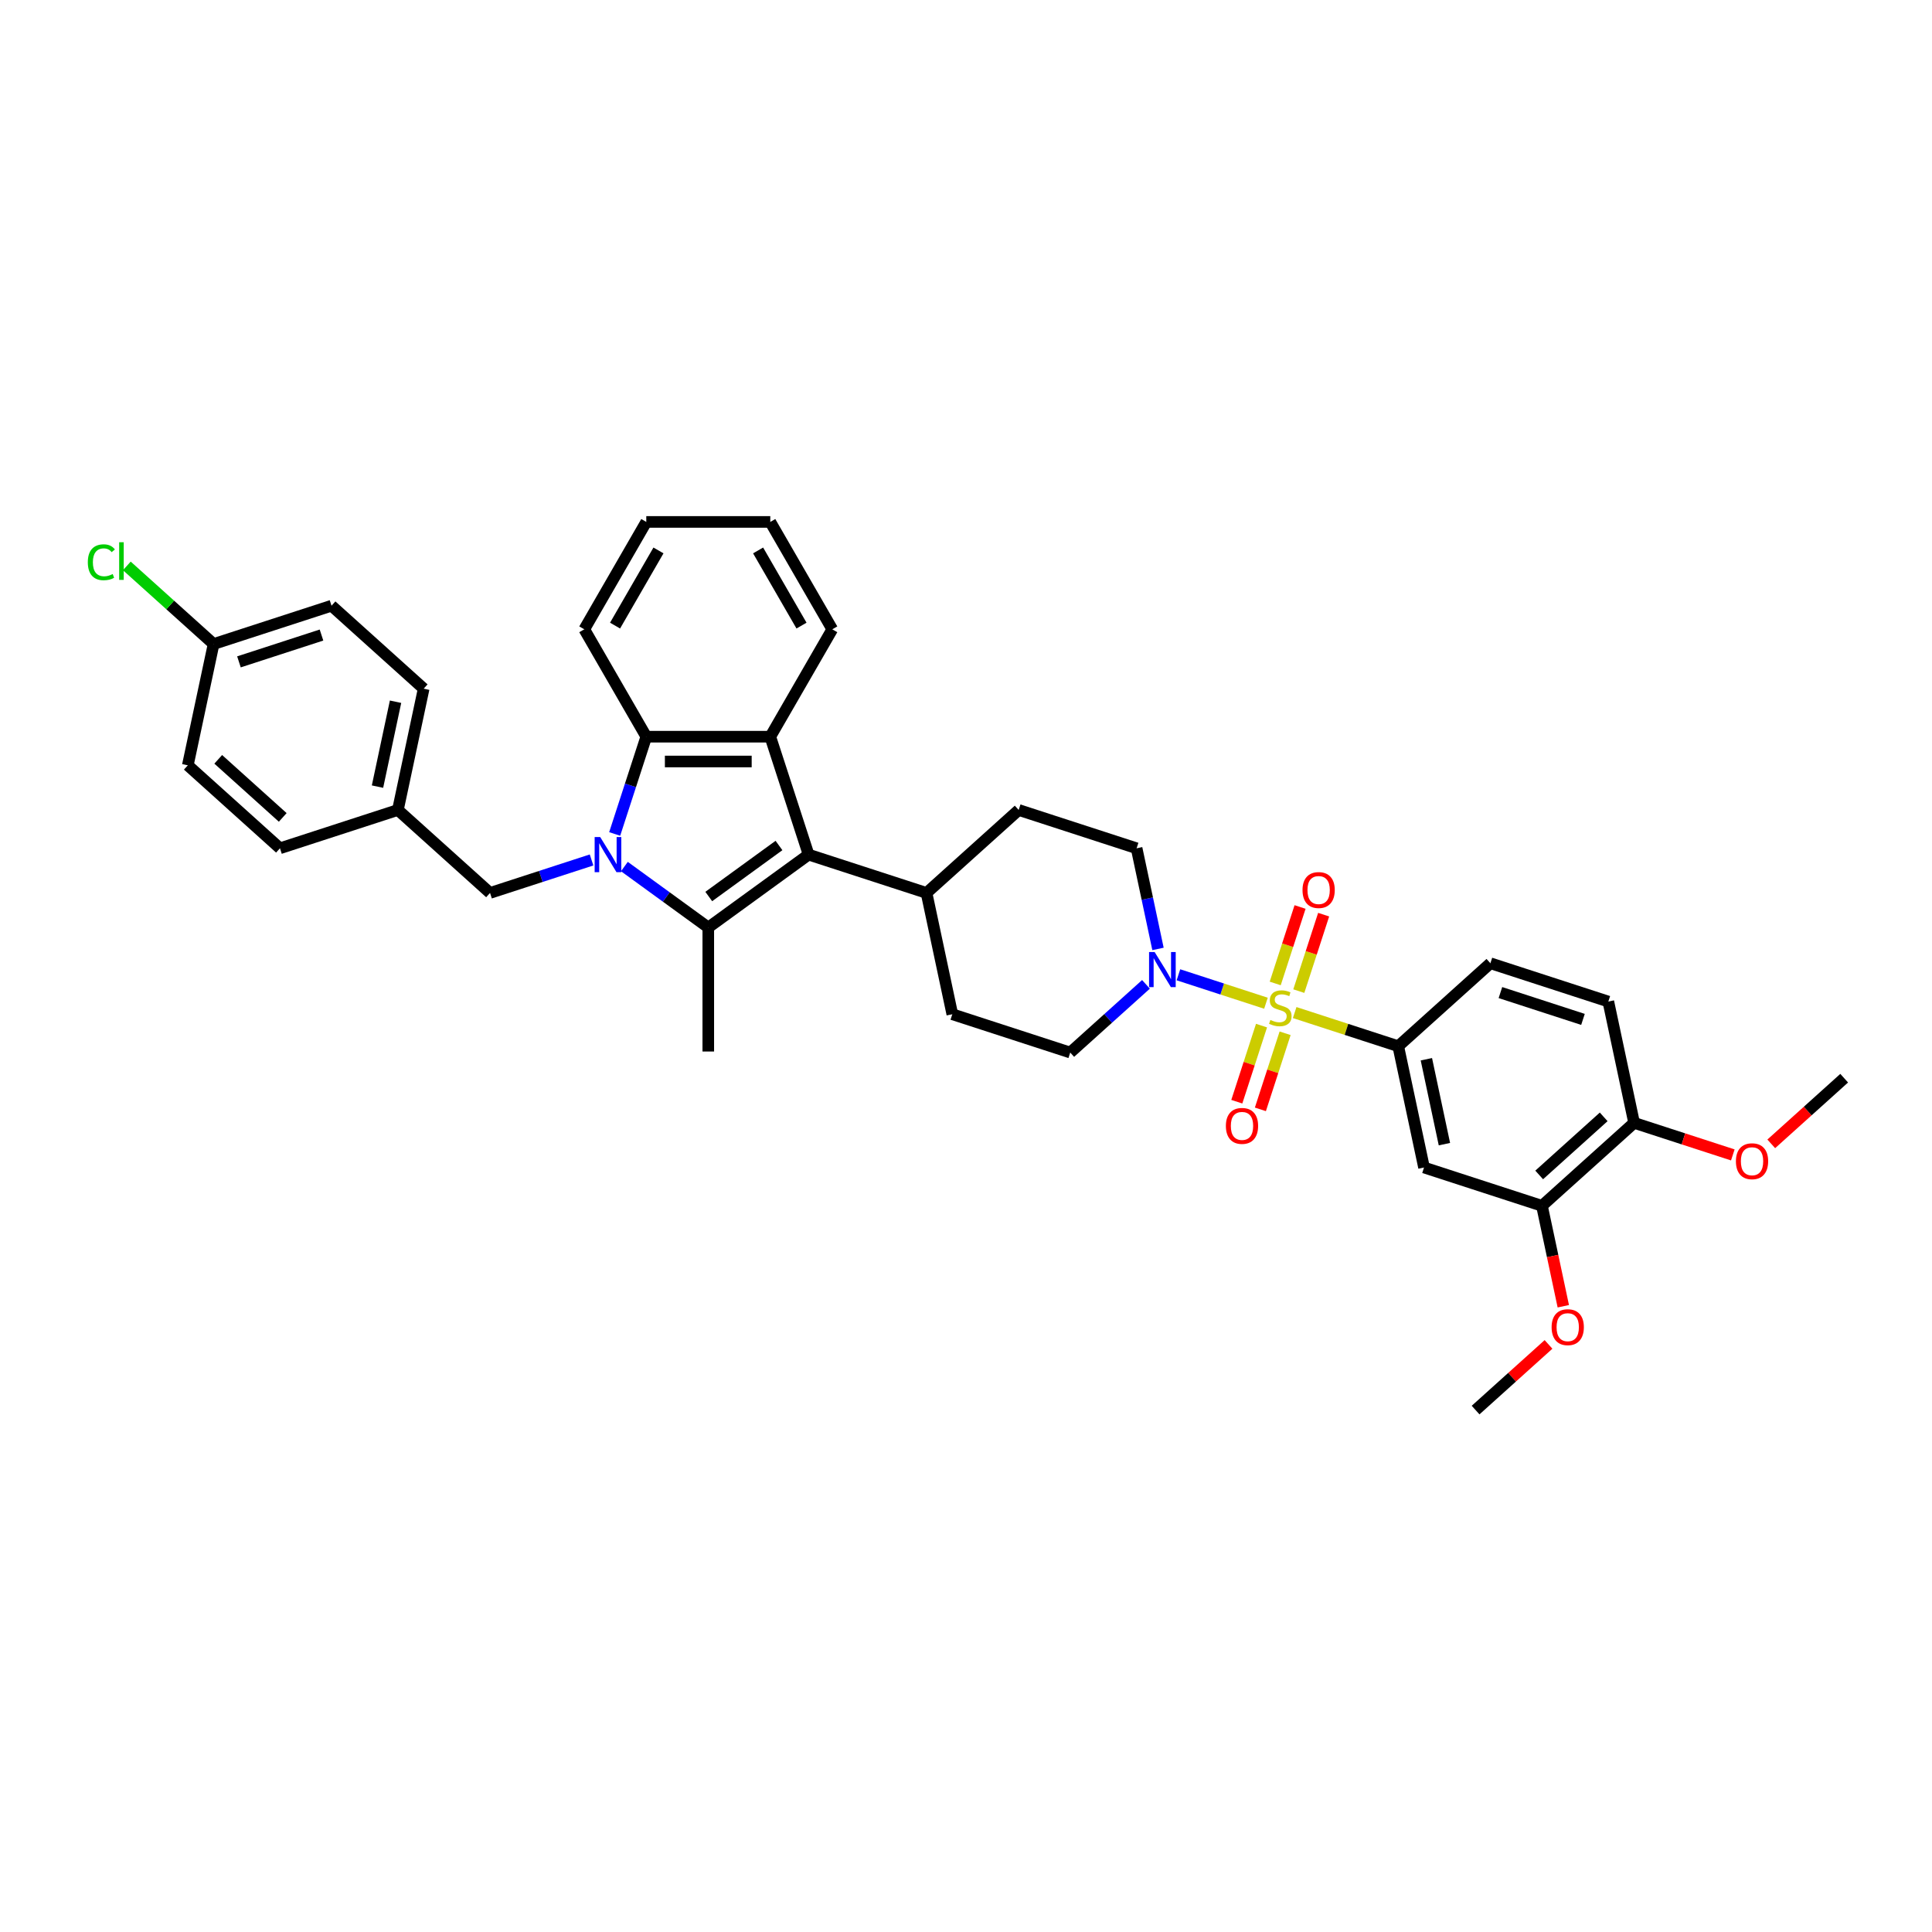 <?xml version='1.0' encoding='iso-8859-1'?>
<svg version='1.1' baseProfile='full'
              xmlns='http://www.w3.org/2000/svg'
                      xmlns:rdkit='http://www.rdkit.org/xml'
                      xmlns:xlink='http://www.w3.org/1999/xlink'
                  xml:space='preserve'
width='1000px' height='1000px' viewBox='0 0 1000 1000'>
<!-- END OF HEADER -->
<rect style='opacity:1.0;fill:#FFFFFF;stroke:none' width='1000' height='1000' x='0' y='0'> </rect>
<path class='bond-5' d='M 655.258,519.269 L 632.605,511.909' style='fill:none;fill-rule:evenodd;stroke:#CCCC00;stroke-width:6px;stroke-linecap:butt;stroke-linejoin:miter;stroke-opacity:1' />
<path class='bond-5' d='M 632.605,511.909 L 609.953,504.549' style='fill:none;fill-rule:evenodd;stroke:#0000FF;stroke-width:6px;stroke-linecap:butt;stroke-linejoin:miter;stroke-opacity:1' />
<path class='bond-6' d='M 670.122,524.099 L 696.926,532.808' style='fill:none;fill-rule:evenodd;stroke:#CCCC00;stroke-width:6px;stroke-linecap:butt;stroke-linejoin:miter;stroke-opacity:1' />
<path class='bond-6' d='M 696.926,532.808 L 723.73,541.517' style='fill:none;fill-rule:evenodd;stroke:#000000;stroke-width:6px;stroke-linecap:butt;stroke-linejoin:miter;stroke-opacity:1' />
<path class='bond-9' d='M 672.26,513 L 678.69,493.213' style='fill:none;fill-rule:evenodd;stroke:#CCCC00;stroke-width:6px;stroke-linecap:butt;stroke-linejoin:miter;stroke-opacity:1' />
<path class='bond-9' d='M 678.69,493.213 L 685.119,473.425' style='fill:none;fill-rule:evenodd;stroke:#FF0000;stroke-width:6px;stroke-linecap:butt;stroke-linejoin:miter;stroke-opacity:1' />
<path class='bond-9' d='M 660.052,509.034 L 666.482,489.246' style='fill:none;fill-rule:evenodd;stroke:#CCCC00;stroke-width:6px;stroke-linecap:butt;stroke-linejoin:miter;stroke-opacity:1' />
<path class='bond-9' d='M 666.482,489.246 L 672.911,469.458' style='fill:none;fill-rule:evenodd;stroke:#FF0000;stroke-width:6px;stroke-linecap:butt;stroke-linejoin:miter;stroke-opacity:1' />
<path class='bond-10' d='M 652.962,530.855 L 646.564,550.547' style='fill:none;fill-rule:evenodd;stroke:#CCCC00;stroke-width:6px;stroke-linecap:butt;stroke-linejoin:miter;stroke-opacity:1' />
<path class='bond-10' d='M 646.564,550.547 L 640.166,570.239' style='fill:none;fill-rule:evenodd;stroke:#FF0000;stroke-width:6px;stroke-linecap:butt;stroke-linejoin:miter;stroke-opacity:1' />
<path class='bond-10' d='M 665.17,534.822 L 658.772,554.514' style='fill:none;fill-rule:evenodd;stroke:#CCCC00;stroke-width:6px;stroke-linecap:butt;stroke-linejoin:miter;stroke-opacity:1' />
<path class='bond-10' d='M 658.772,554.514 L 652.373,574.205' style='fill:none;fill-rule:evenodd;stroke:#FF0000;stroke-width:6px;stroke-linecap:butt;stroke-linejoin:miter;stroke-opacity:1' />
<path class='bond-0' d='M 323.181,448.526 L 344.894,464.301' style='fill:none;fill-rule:evenodd;stroke:#0000FF;stroke-width:6px;stroke-linecap:butt;stroke-linejoin:miter;stroke-opacity:1' />
<path class='bond-0' d='M 344.894,464.301 L 366.607,480.077' style='fill:none;fill-rule:evenodd;stroke:#000000;stroke-width:6px;stroke-linecap:butt;stroke-linejoin:miter;stroke-opacity:1' />
<path class='bond-8' d='M 306.186,445.113 L 279.915,453.649' style='fill:none;fill-rule:evenodd;stroke:#0000FF;stroke-width:6px;stroke-linecap:butt;stroke-linejoin:miter;stroke-opacity:1' />
<path class='bond-8' d='M 279.915,453.649 L 253.644,462.185' style='fill:none;fill-rule:evenodd;stroke:#000000;stroke-width:6px;stroke-linecap:butt;stroke-linejoin:miter;stroke-opacity:1' />
<path class='bond-38' d='M 318.158,431.659 L 326.337,406.486' style='fill:none;fill-rule:evenodd;stroke:#0000FF;stroke-width:6px;stroke-linecap:butt;stroke-linejoin:miter;stroke-opacity:1' />
<path class='bond-38' d='M 326.337,406.486 L 334.517,381.312' style='fill:none;fill-rule:evenodd;stroke:#000000;stroke-width:6px;stroke-linecap:butt;stroke-linejoin:miter;stroke-opacity:1' />
<path class='bond-1' d='M 366.607,480.077 L 418.531,442.352' style='fill:none;fill-rule:evenodd;stroke:#000000;stroke-width:6px;stroke-linecap:butt;stroke-linejoin:miter;stroke-opacity:1' />
<path class='bond-1' d='M 366.851,464.033 L 403.197,437.626' style='fill:none;fill-rule:evenodd;stroke:#000000;stroke-width:6px;stroke-linecap:butt;stroke-linejoin:miter;stroke-opacity:1' />
<path class='bond-21' d='M 366.607,480.077 L 366.607,544.258' style='fill:none;fill-rule:evenodd;stroke:#000000;stroke-width:6px;stroke-linecap:butt;stroke-linejoin:miter;stroke-opacity:1' />
<path class='bond-2' d='M 418.531,442.352 L 479.571,462.185' style='fill:none;fill-rule:evenodd;stroke:#000000;stroke-width:6px;stroke-linecap:butt;stroke-linejoin:miter;stroke-opacity:1' />
<path class='bond-3' d='M 418.531,442.352 L 398.698,381.312' style='fill:none;fill-rule:evenodd;stroke:#000000;stroke-width:6px;stroke-linecap:butt;stroke-linejoin:miter;stroke-opacity:1' />
<path class='bond-4' d='M 398.698,381.312 L 334.517,381.312' style='fill:none;fill-rule:evenodd;stroke:#000000;stroke-width:6px;stroke-linecap:butt;stroke-linejoin:miter;stroke-opacity:1' />
<path class='bond-4' d='M 389.071,394.148 L 344.144,394.148' style='fill:none;fill-rule:evenodd;stroke:#000000;stroke-width:6px;stroke-linecap:butt;stroke-linejoin:miter;stroke-opacity:1' />
<path class='bond-23' d='M 398.698,381.312 L 430.788,325.73' style='fill:none;fill-rule:evenodd;stroke:#000000;stroke-width:6px;stroke-linecap:butt;stroke-linejoin:miter;stroke-opacity:1' />
<path class='bond-26' d='M 334.517,381.312 L 302.426,325.73' style='fill:none;fill-rule:evenodd;stroke:#000000;stroke-width:6px;stroke-linecap:butt;stroke-linejoin:miter;stroke-opacity:1' />
<path class='bond-13' d='M 599.378,491.158 L 593.842,465.115' style='fill:none;fill-rule:evenodd;stroke:#0000FF;stroke-width:6px;stroke-linecap:butt;stroke-linejoin:miter;stroke-opacity:1' />
<path class='bond-13' d='M 593.842,465.115 L 588.306,439.072' style='fill:none;fill-rule:evenodd;stroke:#000000;stroke-width:6px;stroke-linecap:butt;stroke-linejoin:miter;stroke-opacity:1' />
<path class='bond-14' d='M 593.153,509.502 L 573.554,527.149' style='fill:none;fill-rule:evenodd;stroke:#0000FF;stroke-width:6px;stroke-linecap:butt;stroke-linejoin:miter;stroke-opacity:1' />
<path class='bond-14' d='M 573.554,527.149 L 553.955,544.797' style='fill:none;fill-rule:evenodd;stroke:#000000;stroke-width:6px;stroke-linecap:butt;stroke-linejoin:miter;stroke-opacity:1' />
<path class='bond-7' d='M 723.73,541.517 L 737.074,604.296' style='fill:none;fill-rule:evenodd;stroke:#000000;stroke-width:6px;stroke-linecap:butt;stroke-linejoin:miter;stroke-opacity:1' />
<path class='bond-7' d='M 738.287,548.265 L 747.628,592.21' style='fill:none;fill-rule:evenodd;stroke:#000000;stroke-width:6px;stroke-linecap:butt;stroke-linejoin:miter;stroke-opacity:1' />
<path class='bond-16' d='M 723.73,541.517 L 771.426,498.572' style='fill:none;fill-rule:evenodd;stroke:#000000;stroke-width:6px;stroke-linecap:butt;stroke-linejoin:miter;stroke-opacity:1' />
<path class='bond-11' d='M 737.074,604.296 L 798.114,624.129' style='fill:none;fill-rule:evenodd;stroke:#000000;stroke-width:6px;stroke-linecap:butt;stroke-linejoin:miter;stroke-opacity:1' />
<path class='bond-20' d='M 253.644,462.185 L 205.948,419.239' style='fill:none;fill-rule:evenodd;stroke:#000000;stroke-width:6px;stroke-linecap:butt;stroke-linejoin:miter;stroke-opacity:1' />
<path class='bond-24' d='M 798.114,624.129 L 803.639,650.12' style='fill:none;fill-rule:evenodd;stroke:#000000;stroke-width:6px;stroke-linecap:butt;stroke-linejoin:miter;stroke-opacity:1' />
<path class='bond-24' d='M 803.639,650.12 L 809.163,676.112' style='fill:none;fill-rule:evenodd;stroke:#FF0000;stroke-width:6px;stroke-linecap:butt;stroke-linejoin:miter;stroke-opacity:1' />
<path class='bond-37' d='M 798.114,624.129 L 845.81,581.183' style='fill:none;fill-rule:evenodd;stroke:#000000;stroke-width:6px;stroke-linecap:butt;stroke-linejoin:miter;stroke-opacity:1' />
<path class='bond-37' d='M 796.679,608.148 L 830.066,578.086' style='fill:none;fill-rule:evenodd;stroke:#000000;stroke-width:6px;stroke-linecap:butt;stroke-linejoin:miter;stroke-opacity:1' />
<path class='bond-12' d='M 479.571,462.185 L 492.915,524.964' style='fill:none;fill-rule:evenodd;stroke:#000000;stroke-width:6px;stroke-linecap:butt;stroke-linejoin:miter;stroke-opacity:1' />
<path class='bond-36' d='M 479.571,462.185 L 527.267,419.239' style='fill:none;fill-rule:evenodd;stroke:#000000;stroke-width:6px;stroke-linecap:butt;stroke-linejoin:miter;stroke-opacity:1' />
<path class='bond-17' d='M 588.306,439.072 L 527.267,419.239' style='fill:none;fill-rule:evenodd;stroke:#000000;stroke-width:6px;stroke-linecap:butt;stroke-linejoin:miter;stroke-opacity:1' />
<path class='bond-18' d='M 553.955,544.797 L 492.915,524.964' style='fill:none;fill-rule:evenodd;stroke:#000000;stroke-width:6px;stroke-linecap:butt;stroke-linejoin:miter;stroke-opacity:1' />
<path class='bond-15' d='M 845.81,581.183 L 832.466,518.405' style='fill:none;fill-rule:evenodd;stroke:#000000;stroke-width:6px;stroke-linecap:butt;stroke-linejoin:miter;stroke-opacity:1' />
<path class='bond-31' d='M 845.81,581.183 L 871.356,589.484' style='fill:none;fill-rule:evenodd;stroke:#000000;stroke-width:6px;stroke-linecap:butt;stroke-linejoin:miter;stroke-opacity:1' />
<path class='bond-31' d='M 871.356,589.484 L 896.902,597.784' style='fill:none;fill-rule:evenodd;stroke:#FF0000;stroke-width:6px;stroke-linecap:butt;stroke-linejoin:miter;stroke-opacity:1' />
<path class='bond-19' d='M 771.426,498.572 L 832.466,518.405' style='fill:none;fill-rule:evenodd;stroke:#000000;stroke-width:6px;stroke-linecap:butt;stroke-linejoin:miter;stroke-opacity:1' />
<path class='bond-19' d='M 776.615,513.755 L 819.343,527.638' style='fill:none;fill-rule:evenodd;stroke:#000000;stroke-width:6px;stroke-linecap:butt;stroke-linejoin:miter;stroke-opacity:1' />
<path class='bond-27' d='M 205.948,419.239 L 144.908,439.072' style='fill:none;fill-rule:evenodd;stroke:#000000;stroke-width:6px;stroke-linecap:butt;stroke-linejoin:miter;stroke-opacity:1' />
<path class='bond-28' d='M 205.948,419.239 L 219.292,356.461' style='fill:none;fill-rule:evenodd;stroke:#000000;stroke-width:6px;stroke-linecap:butt;stroke-linejoin:miter;stroke-opacity:1' />
<path class='bond-28' d='M 195.394,407.154 L 204.735,363.209' style='fill:none;fill-rule:evenodd;stroke:#000000;stroke-width:6px;stroke-linecap:butt;stroke-linejoin:miter;stroke-opacity:1' />
<path class='bond-22' d='M 110.556,333.348 L 171.596,313.515' style='fill:none;fill-rule:evenodd;stroke:#000000;stroke-width:6px;stroke-linecap:butt;stroke-linejoin:miter;stroke-opacity:1' />
<path class='bond-22' d='M 123.679,342.581 L 166.407,328.698' style='fill:none;fill-rule:evenodd;stroke:#000000;stroke-width:6px;stroke-linecap:butt;stroke-linejoin:miter;stroke-opacity:1' />
<path class='bond-25' d='M 110.556,333.348 L 88.101,313.13' style='fill:none;fill-rule:evenodd;stroke:#000000;stroke-width:6px;stroke-linecap:butt;stroke-linejoin:miter;stroke-opacity:1' />
<path class='bond-25' d='M 88.101,313.13 L 65.646,292.911' style='fill:none;fill-rule:evenodd;stroke:#00CC00;stroke-width:6px;stroke-linecap:butt;stroke-linejoin:miter;stroke-opacity:1' />
<path class='bond-40' d='M 110.556,333.348 L 97.212,396.127' style='fill:none;fill-rule:evenodd;stroke:#000000;stroke-width:6px;stroke-linecap:butt;stroke-linejoin:miter;stroke-opacity:1' />
<path class='bond-34' d='M 430.788,325.73 L 398.698,270.147' style='fill:none;fill-rule:evenodd;stroke:#000000;stroke-width:6px;stroke-linecap:butt;stroke-linejoin:miter;stroke-opacity:1' />
<path class='bond-34' d='M 414.858,323.81 L 392.395,284.903' style='fill:none;fill-rule:evenodd;stroke:#000000;stroke-width:6px;stroke-linecap:butt;stroke-linejoin:miter;stroke-opacity:1' />
<path class='bond-32' d='M 801.51,695.865 L 782.636,712.859' style='fill:none;fill-rule:evenodd;stroke:#FF0000;stroke-width:6px;stroke-linecap:butt;stroke-linejoin:miter;stroke-opacity:1' />
<path class='bond-32' d='M 782.636,712.859 L 763.762,729.853' style='fill:none;fill-rule:evenodd;stroke:#000000;stroke-width:6px;stroke-linecap:butt;stroke-linejoin:miter;stroke-opacity:1' />
<path class='bond-39' d='M 302.426,325.73 L 334.517,270.147' style='fill:none;fill-rule:evenodd;stroke:#000000;stroke-width:6px;stroke-linecap:butt;stroke-linejoin:miter;stroke-opacity:1' />
<path class='bond-39' d='M 318.356,323.81 L 340.82,284.903' style='fill:none;fill-rule:evenodd;stroke:#000000;stroke-width:6px;stroke-linecap:butt;stroke-linejoin:miter;stroke-opacity:1' />
<path class='bond-30' d='M 144.908,439.072 L 97.212,396.127' style='fill:none;fill-rule:evenodd;stroke:#000000;stroke-width:6px;stroke-linecap:butt;stroke-linejoin:miter;stroke-opacity:1' />
<path class='bond-30' d='M 146.343,423.091 L 112.956,393.03' style='fill:none;fill-rule:evenodd;stroke:#000000;stroke-width:6px;stroke-linecap:butt;stroke-linejoin:miter;stroke-opacity:1' />
<path class='bond-29' d='M 219.292,356.461 L 171.596,313.515' style='fill:none;fill-rule:evenodd;stroke:#000000;stroke-width:6px;stroke-linecap:butt;stroke-linejoin:miter;stroke-opacity:1' />
<path class='bond-33' d='M 916.798,592.059 L 935.672,575.065' style='fill:none;fill-rule:evenodd;stroke:#FF0000;stroke-width:6px;stroke-linecap:butt;stroke-linejoin:miter;stroke-opacity:1' />
<path class='bond-33' d='M 935.672,575.065 L 954.545,558.071' style='fill:none;fill-rule:evenodd;stroke:#000000;stroke-width:6px;stroke-linecap:butt;stroke-linejoin:miter;stroke-opacity:1' />
<path class='bond-35' d='M 398.698,270.147 L 334.517,270.147' style='fill:none;fill-rule:evenodd;stroke:#000000;stroke-width:6px;stroke-linecap:butt;stroke-linejoin:miter;stroke-opacity:1' />
<path  class='atom-0' d='M 657.556 527.922
Q 657.761 527.999, 658.608 528.359
Q 659.456 528.718, 660.38 528.949
Q 661.33 529.155, 662.254 529.155
Q 663.974 529.155, 664.975 528.333
Q 665.976 527.486, 665.976 526.023
Q 665.976 525.021, 665.463 524.405
Q 664.975 523.789, 664.205 523.455
Q 663.435 523.122, 662.151 522.737
Q 660.534 522.249, 659.558 521.787
Q 658.608 521.325, 657.915 520.349
Q 657.248 519.374, 657.248 517.731
Q 657.248 515.446, 658.788 514.034
Q 660.354 512.622, 663.435 512.622
Q 665.54 512.622, 667.927 513.623
L 667.337 515.6
Q 665.155 514.701, 663.512 514.701
Q 661.74 514.701, 660.765 515.446
Q 659.789 516.165, 659.815 517.422
Q 659.815 518.398, 660.303 518.988
Q 660.816 519.579, 661.535 519.913
Q 662.279 520.246, 663.512 520.632
Q 665.155 521.145, 666.13 521.658
Q 667.106 522.172, 667.799 523.224
Q 668.518 524.251, 668.518 526.023
Q 668.518 528.539, 666.823 529.899
Q 665.155 531.234, 662.356 531.234
Q 660.739 531.234, 659.507 530.875
Q 658.3 530.541, 656.863 529.951
L 657.556 527.922
' fill='#CCCC00'/>
<path  class='atom-1' d='M 310.666 433.264
L 316.622 442.891
Q 317.212 443.841, 318.162 445.561
Q 319.112 447.281, 319.164 447.384
L 319.164 433.264
L 321.577 433.264
L 321.577 451.44
L 319.087 451.44
L 312.694 440.914
Q 311.95 439.682, 311.154 438.27
Q 310.384 436.858, 310.152 436.422
L 310.152 451.44
L 307.791 451.44
L 307.791 433.264
L 310.666 433.264
' fill='#0000FF'/>
<path  class='atom-6' d='M 597.633 492.763
L 603.589 502.39
Q 604.179 503.34, 605.129 505.06
Q 606.079 506.78, 606.13 506.883
L 606.13 492.763
L 608.543 492.763
L 608.543 510.939
L 606.053 510.939
L 599.661 500.413
Q 598.916 499.181, 598.12 497.769
Q 597.35 496.357, 597.119 495.921
L 597.119 510.939
L 594.757 510.939
L 594.757 492.763
L 597.633 492.763
' fill='#0000FF'/>
<path  class='atom-10' d='M 674.18 460.696
Q 674.18 456.331, 676.336 453.892
Q 678.493 451.454, 682.523 451.454
Q 686.554 451.454, 688.71 453.892
Q 690.867 456.331, 690.867 460.696
Q 690.867 465.111, 688.685 467.627
Q 686.503 470.117, 682.523 470.117
Q 678.518 470.117, 676.336 467.627
Q 674.18 465.137, 674.18 460.696
M 682.523 468.064
Q 685.296 468.064, 686.785 466.215
Q 688.3 464.341, 688.3 460.696
Q 688.3 457.127, 686.785 455.33
Q 685.296 453.507, 682.523 453.507
Q 679.751 453.507, 678.236 455.304
Q 676.747 457.101, 676.747 460.696
Q 676.747 464.367, 678.236 466.215
Q 679.751 468.064, 682.523 468.064
' fill='#FF0000'/>
<path  class='atom-11' d='M 634.514 582.775
Q 634.514 578.411, 636.67 575.972
Q 638.827 573.533, 642.857 573.533
Q 646.888 573.533, 649.044 575.972
Q 651.201 578.411, 651.201 582.775
Q 651.201 587.191, 649.019 589.707
Q 646.836 592.197, 642.857 592.197
Q 638.852 592.197, 636.67 589.707
Q 634.514 587.217, 634.514 582.775
M 642.857 590.143
Q 645.63 590.143, 647.119 588.295
Q 648.633 586.421, 648.633 582.775
Q 648.633 579.207, 647.119 577.41
Q 645.63 575.587, 642.857 575.587
Q 640.085 575.587, 638.57 577.384
Q 637.081 579.181, 637.081 582.775
Q 637.081 586.446, 638.57 588.295
Q 640.085 590.143, 642.857 590.143
' fill='#FF0000'/>
<path  class='atom-25' d='M 803.114 686.959
Q 803.114 682.594, 805.271 680.155
Q 807.427 677.717, 811.458 677.717
Q 815.488 677.717, 817.645 680.155
Q 819.801 682.594, 819.801 686.959
Q 819.801 691.374, 817.619 693.89
Q 815.437 696.38, 811.458 696.38
Q 807.453 696.38, 805.271 693.89
Q 803.114 691.4, 803.114 686.959
M 811.458 694.327
Q 814.231 694.327, 815.72 692.478
Q 817.234 690.604, 817.234 686.959
Q 817.234 683.39, 815.72 681.593
Q 814.231 679.77, 811.458 679.77
Q 808.685 679.77, 807.171 681.567
Q 805.682 683.365, 805.682 686.959
Q 805.682 690.63, 807.171 692.478
Q 808.685 694.327, 811.458 694.327
' fill='#FF0000'/>
<path  class='atom-26' d='M 45.455 291.032
Q 45.455 286.513, 47.56 284.152
Q 49.691 281.764, 53.721 281.764
Q 57.469 281.764, 59.472 284.408
L 57.777 285.795
Q 56.314 283.869, 53.721 283.869
Q 50.974 283.869, 49.511 285.718
Q 48.073 287.54, 48.073 291.032
Q 48.073 294.626, 49.562 296.474
Q 51.077 298.323, 54.004 298.323
Q 56.006 298.323, 58.342 297.116
L 59.061 299.042
Q 58.111 299.658, 56.673 300.017
Q 55.236 300.377, 53.644 300.377
Q 49.691 300.377, 47.56 297.963
Q 45.455 295.55, 45.455 291.032
' fill='#00CC00'/>
<path  class='atom-26' d='M 61.679 280.66
L 64.041 280.66
L 64.041 300.146
L 61.679 300.146
L 61.679 280.66
' fill='#00CC00'/>
<path  class='atom-32' d='M 898.506 601.068
Q 898.506 596.703, 900.663 594.264
Q 902.819 591.826, 906.85 591.826
Q 910.88 591.826, 913.037 594.264
Q 915.193 596.703, 915.193 601.068
Q 915.193 605.483, 913.011 607.999
Q 910.829 610.489, 906.85 610.489
Q 902.845 610.489, 900.663 607.999
Q 898.506 605.509, 898.506 601.068
M 906.85 608.436
Q 909.622 608.436, 911.111 606.587
Q 912.626 604.713, 912.626 601.068
Q 912.626 597.499, 911.111 595.702
Q 909.622 593.879, 906.85 593.879
Q 904.077 593.879, 902.562 595.676
Q 901.073 597.473, 901.073 601.068
Q 901.073 604.739, 902.562 606.587
Q 904.077 608.436, 906.85 608.436
' fill='#FF0000'/>
</svg>
